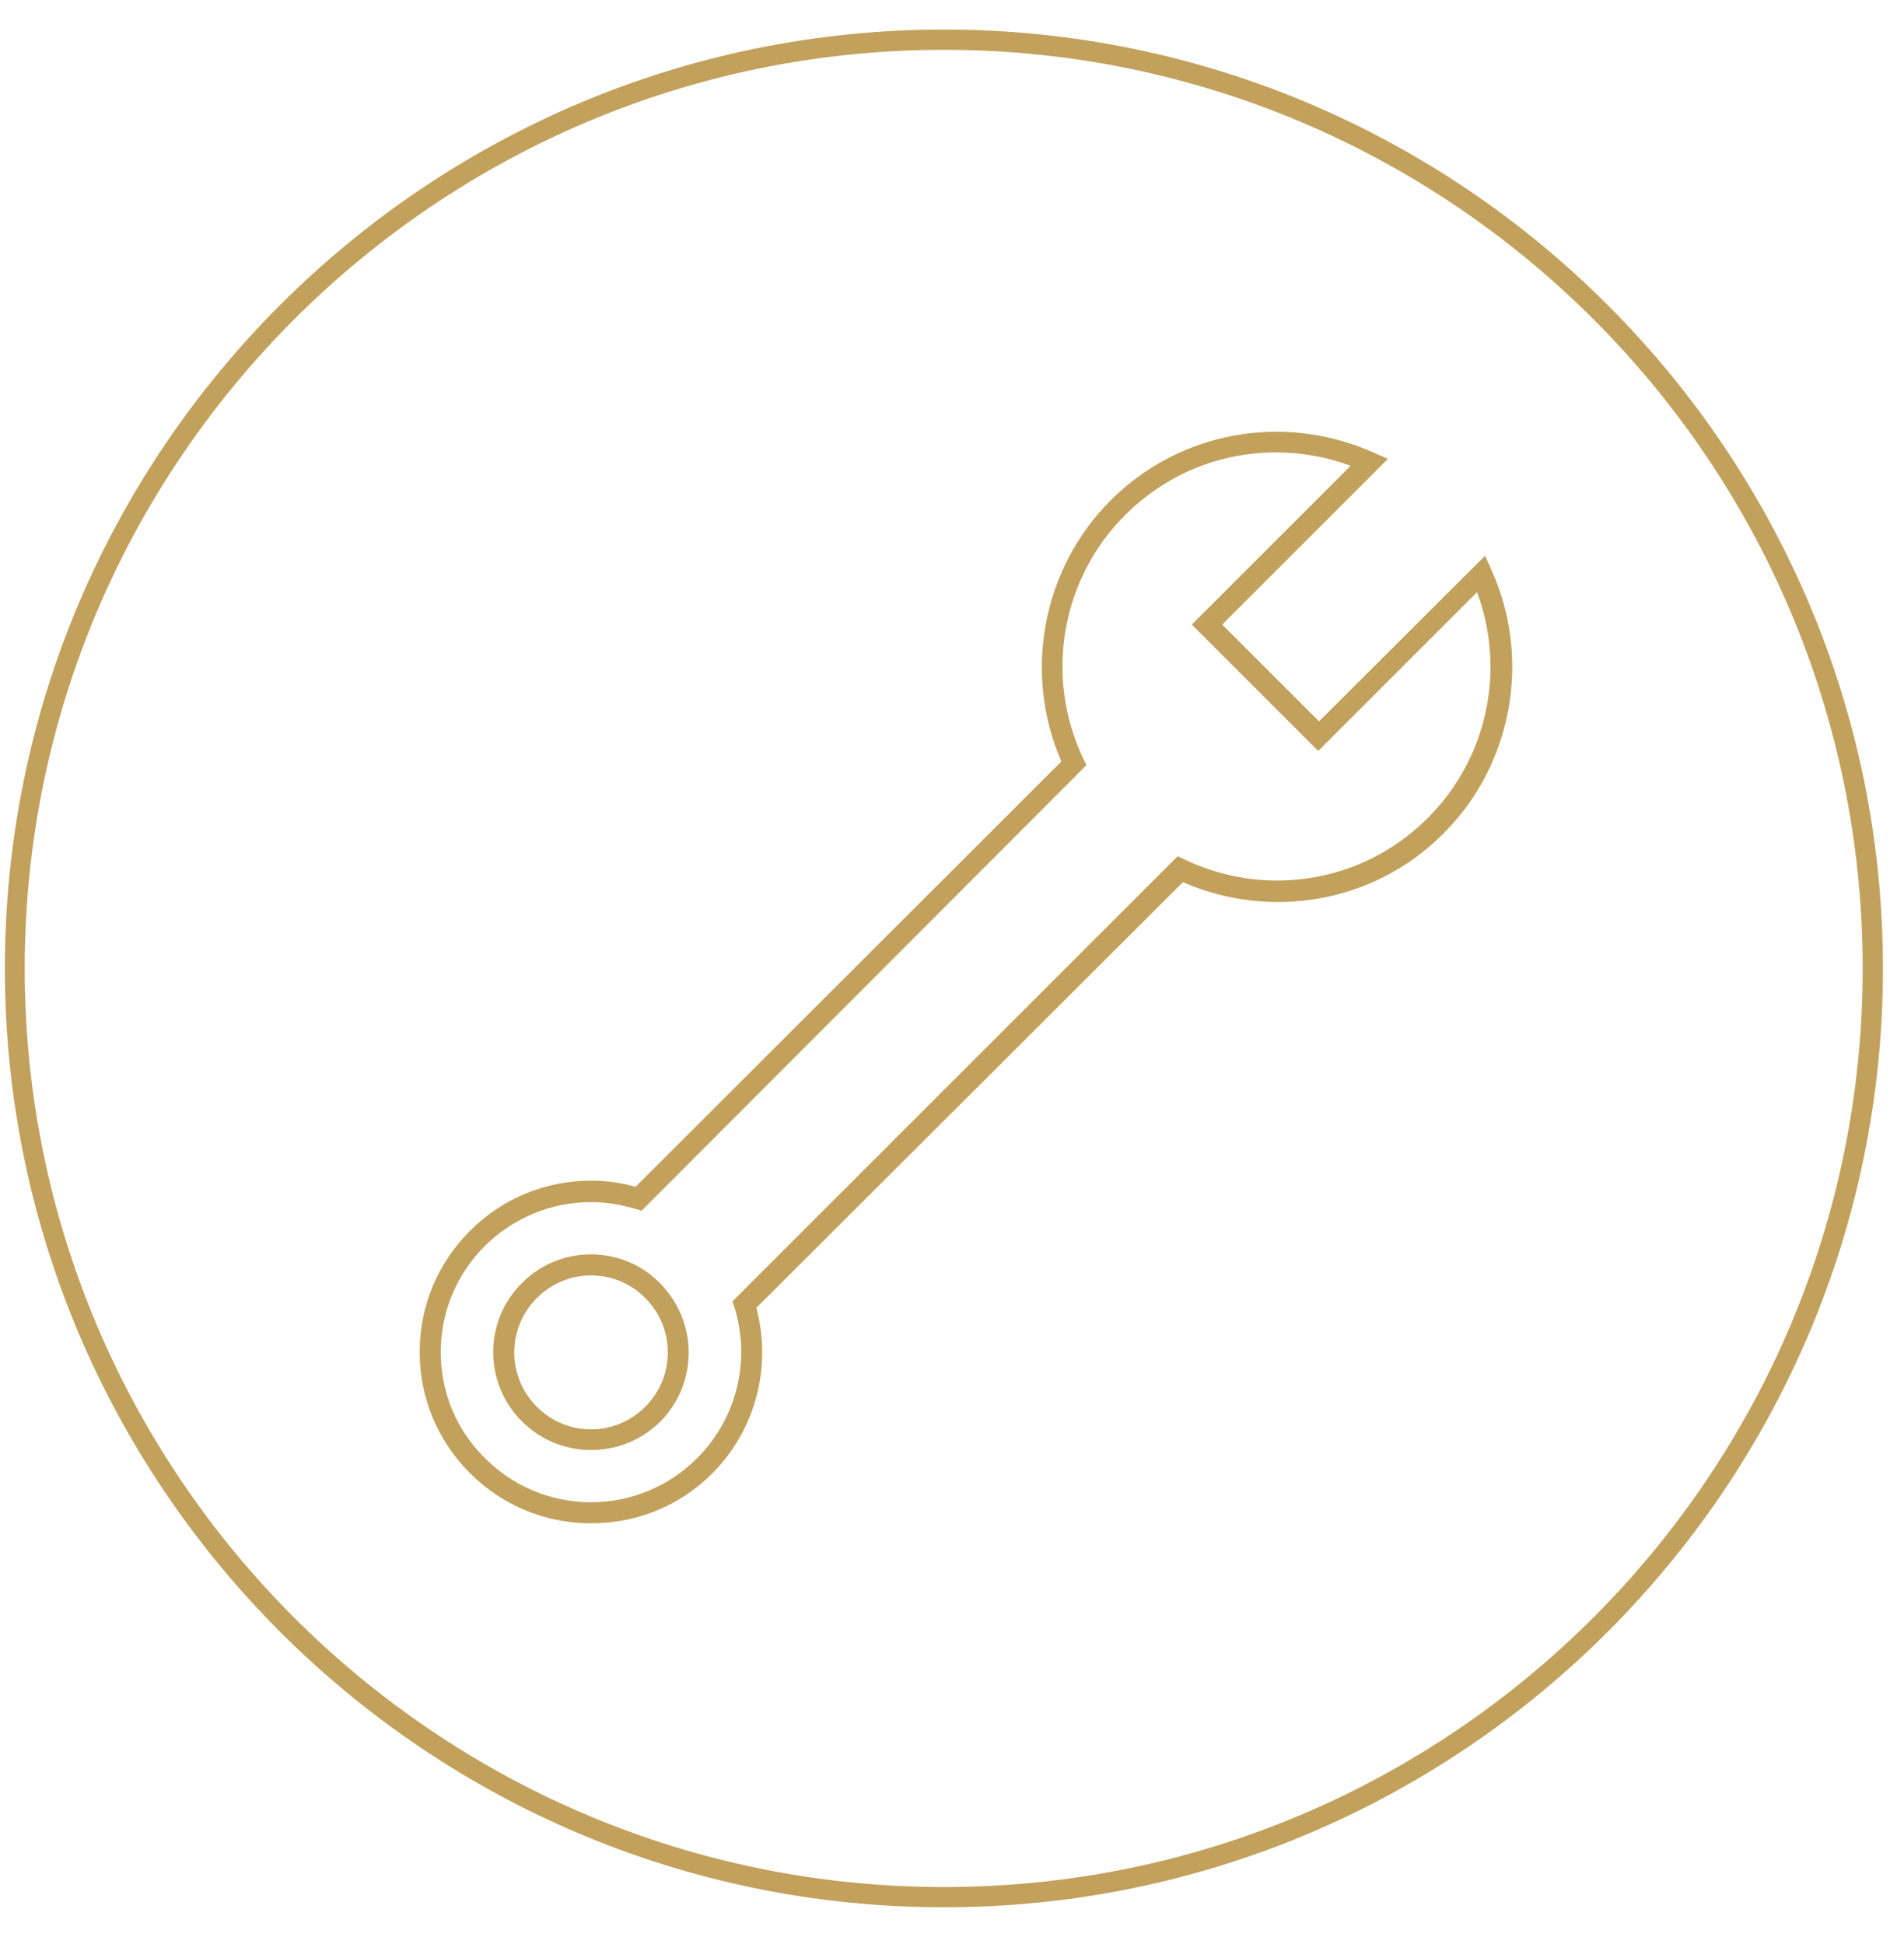 <?xml version="1.0" encoding="UTF-8"?>
<svg width="47px" height="48px" viewBox="0 0 47 48" version="1.1" xmlns="http://www.w3.org/2000/svg" xmlns:xlink="http://www.w3.org/1999/xlink">
    <!-- Generator: Sketch 57.1 (83088) - https://sketch.com -->
    <title>mens workshop</title>
    <desc>Created with Sketch.</desc>
    <g id="Page-2" stroke="none" stroke-width="1" fill="none" fill-rule="evenodd">
        <g id="mens-workshop" fill="#C2A15C" fill-rule="nonzero">
            <path d="M23.3,1.23 C10.79,1.23 0.61,11.41 0.61,23.91 C0.61,36.42 10.79,46.59 23.3,46.59 C35.81,46.59 45.98,36.41 45.98,23.91 C45.98,11.4 35.81,1.23 23.3,1.23 M23.3,47.09 C10.52,47.09 0.12,36.69 0.12,23.91 C0.12,11.13 10.52,0.73 23.3,0.73 C36.08,0.73 46.48,11.13 46.48,23.91 C46.48,36.69 36.08,47.09 23.3,47.09" id="Shape"></path>
            <path d="M14.59,29.68 C13.6,29.68 12.67,30.07 11.97,30.76 C11.27,31.46 10.88,32.39 10.88,33.38 C10.88,34.37 11.26,35.3 11.97,36 C12.67,36.7 13.6,37.09 14.59,37.09 C15.58,37.09 16.51,36.7 17.21,36 C18.18,35.03 18.54,33.6 18.13,32.28 L18.08,32.13 L29.07,21.14 L29.24,21.22 C29.95,21.56 30.74,21.74 31.52,21.74 C32.93,21.74 34.25,21.19 35.25,20.19 C36.71,18.73 37.18,16.55 36.46,14.62 L32.54,18.54 L29.42,15.42 L33.34,11.5 C32.75,11.28 32.12,11.17 31.5,11.17 C30.09,11.17 28.77,11.72 27.77,12.72 C26.19,14.3 25.78,16.71 26.74,18.73 L26.82,18.89 L15.84,29.89 L15.69,29.85 C15.33,29.74 14.96,29.68 14.59,29.68 M14.59,37.61 C13.46,37.61 12.4,37.17 11.6,36.37 C10.8,35.57 10.36,34.51 10.36,33.38 C10.36,32.25 10.8,31.19 11.6,30.39 C12.4,29.59 13.46,29.15 14.59,29.15 C14.96,29.15 15.33,29.2 15.69,29.3 L26.2,18.8 C25.25,16.62 25.73,14.04 27.41,12.36 C28.5,11.27 29.96,10.66 31.51,10.66 C32.34,10.66 33.17,10.84 33.92,11.18 L34.26,11.33 L30.17,15.42 L32.56,17.81 L36.66,13.72 L36.81,14.06 C37.81,16.25 37.34,18.87 35.64,20.57 C34.55,21.67 33.09,22.27 31.54,22.27 C30.74,22.27 29.93,22.1 29.2,21.78 L18.67,32.29 C19.06,33.75 18.65,35.31 17.58,36.38 C16.78,37.18 15.72,37.61 14.59,37.61" id="Shape"></path>
            <path d="M14.59,31.49 C14.08,31.49 13.61,31.69 13.25,32.05 C12.51,32.79 12.51,33.99 13.25,34.73 C13.61,35.09 14.08,35.29 14.59,35.29 C15.1,35.29 15.57,35.09 15.93,34.73 C16.67,33.99 16.67,32.79 15.93,32.05 C15.58,31.69 15.1,31.49 14.59,31.49 M14.59,35.8 C13.95,35.8 13.34,35.55 12.88,35.09 C11.94,34.15 11.94,32.62 12.88,31.68 C13.34,31.22 13.94,30.97 14.59,30.97 C15.23,30.97 15.84,31.22 16.29,31.68 C16.74,32.14 17,32.74 17,33.39 C17,34.04 16.75,34.64 16.3,35.1 C15.84,35.55 15.24,35.8 14.59,35.8" id="Shape"></path>
        </g>
    </g>
</svg>